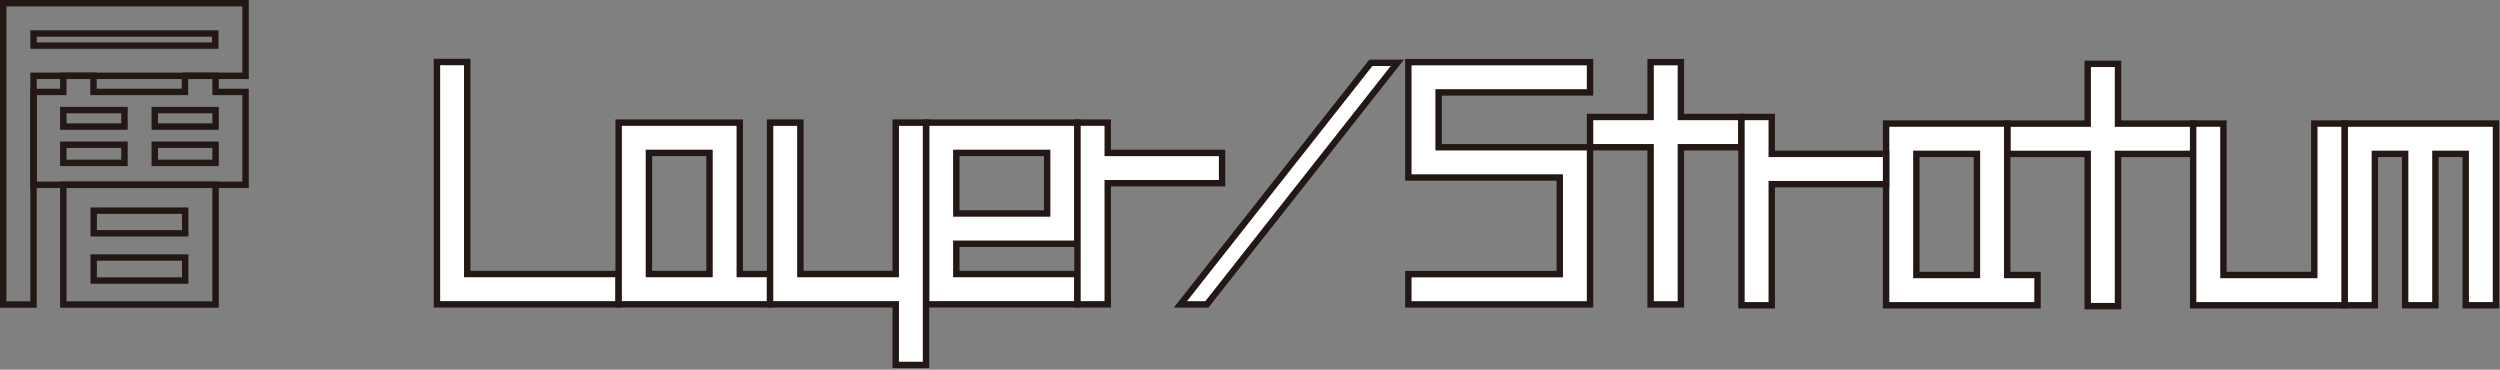 <svg width="1170" height="173" viewBox="0 0 1170 173" fill="none" xmlns="http://www.w3.org/2000/svg">
<rect x="0" y="0" width="1170" height="173" fill="#808080" stroke="none"/>
<g clip-path="url(#clip0_3284_429)">
<path d="M29.63 86.5V142.51H100.89V86.5H29.63ZM86.68 131.29H43.85V120.52H86.68V131.29V131.29ZM86.68 109.18H43.85V98.58H86.68V109.18V109.18Z" stroke="#231815" stroke-width="3" stroke-miterlimit="10"/>
<path d="M1.5 1.5V142.51H15.69V35.49H114.92V1.5H1.5ZM100.74 21.34H15.69V15.67H100.74V21.34Z" stroke="#231815" stroke-width="3" stroke-miterlimit="10"/>
<path d="M100.89 43.02V35.49H86.57V43.02H43.74V35.49H29.63V43.02H15.69V86.5H114.92V43.02H100.89ZM29.63 51.52H58.26V59.23H29.63V51.52ZM29.63 67.73H58.26V76.23H29.63V67.73ZM100.89 76.23H72.43V67.73H100.89V76.23V76.23ZM100.89 59.23H72.43V51.52H100.89V59.23V59.23Z" stroke="#231815" stroke-width="3" stroke-miterlimit="10"/>
<path d="M641.55 29.4L552.41 142.46H564.81L653.95 29.4H641.55Z" fill="white" stroke="#231815" stroke-width="3" stroke-miterlimit="10"/>
<path d="M1097.26 57.83V142.87H1111.44V72.01H1125.61V142.87H1139.78V72.01H1153.96V142.87H1168.13V57.83H1097.26Z" fill="white" stroke="#231815" stroke-width="3" stroke-miterlimit="10"/>
<path d="M744.14 43.25V29.08H659.1V83.08H729.97V128.29H659.1V142.46H744.14V68.91H673.27V43.25H744.14Z" fill="white" stroke="#231815" stroke-width="3" stroke-miterlimit="10"/>
<path d="M815 54.74H786.66V29.08H772.48V54.74H744.14V68.91H772.48V142.46H786.66V68.91H815V54.74Z" fill="white" stroke="#231815" stroke-width="3" stroke-miterlimit="10"/>
<path d="M1026.4 57.86H991.22V29.88H977.05V57.86H939.42V72.03H977.05V143.27H991.22V72.03H1026.4V57.86Z" fill="white" stroke="#231815" stroke-width="3" stroke-miterlimit="10"/>
<path d="M1083.09 57.83V128.7H1040.57V57.83H1026.4V142.87H1097.26V57.83H1083.09Z" fill="white" stroke="#231815" stroke-width="3" stroke-miterlimit="10"/>
<path d="M939.38 128.7V57.83H882.69V142.87H953.56V128.7H939.39H939.38ZM896.86 128.7V72.01H925.21V128.7H896.86Z" fill="white" stroke="#231815" stroke-width="3" stroke-miterlimit="10"/>
<path d="M882.69 72.01H829.18V54.74H815V142.87H829.18V86.18H882.69V72.01Z" fill="white" stroke="#231815" stroke-width="3" stroke-miterlimit="10"/>
<path d="M433.38 57.39V142.42H504.25V128.25H447.56V114.08H504.25V57.39H433.38ZM490.07 99.91H447.55V71.56H490.07V99.91Z" fill="white" stroke="#231815" stroke-width="3" stroke-miterlimit="10"/>
<path d="M218.66 128.25V29.02H204.49V142.43H289.53V128.25H218.66Z" fill="white" stroke="#231815" stroke-width="3" stroke-miterlimit="10"/>
<path d="M346.22 128.25V57.39H289.53V142.42H360.4V128.25H346.23H346.22ZM303.7 128.25V71.56H332.05V128.25H303.7Z" fill="white" stroke="#231815" stroke-width="3" stroke-miterlimit="10"/>
<path d="M571.93 71.57H518.42V57.39H504.25V142.43H518.42V85.74H571.93V71.57Z" fill="white" stroke="#231815" stroke-width="3" stroke-miterlimit="10"/>
<path d="M419.21 57.39V128.25H374.57V57.39H360.39V142.43H419.21V170.78H433.38V57.39H419.21Z" fill="white" stroke="#231815" stroke-width="3" stroke-miterlimit="10"/>
</g>
<defs>
<clipPath id="clip0_3284_429">
<rect width="1169.63" height="172.28" fill="white"/>
</clipPath>
</defs>
</svg>
